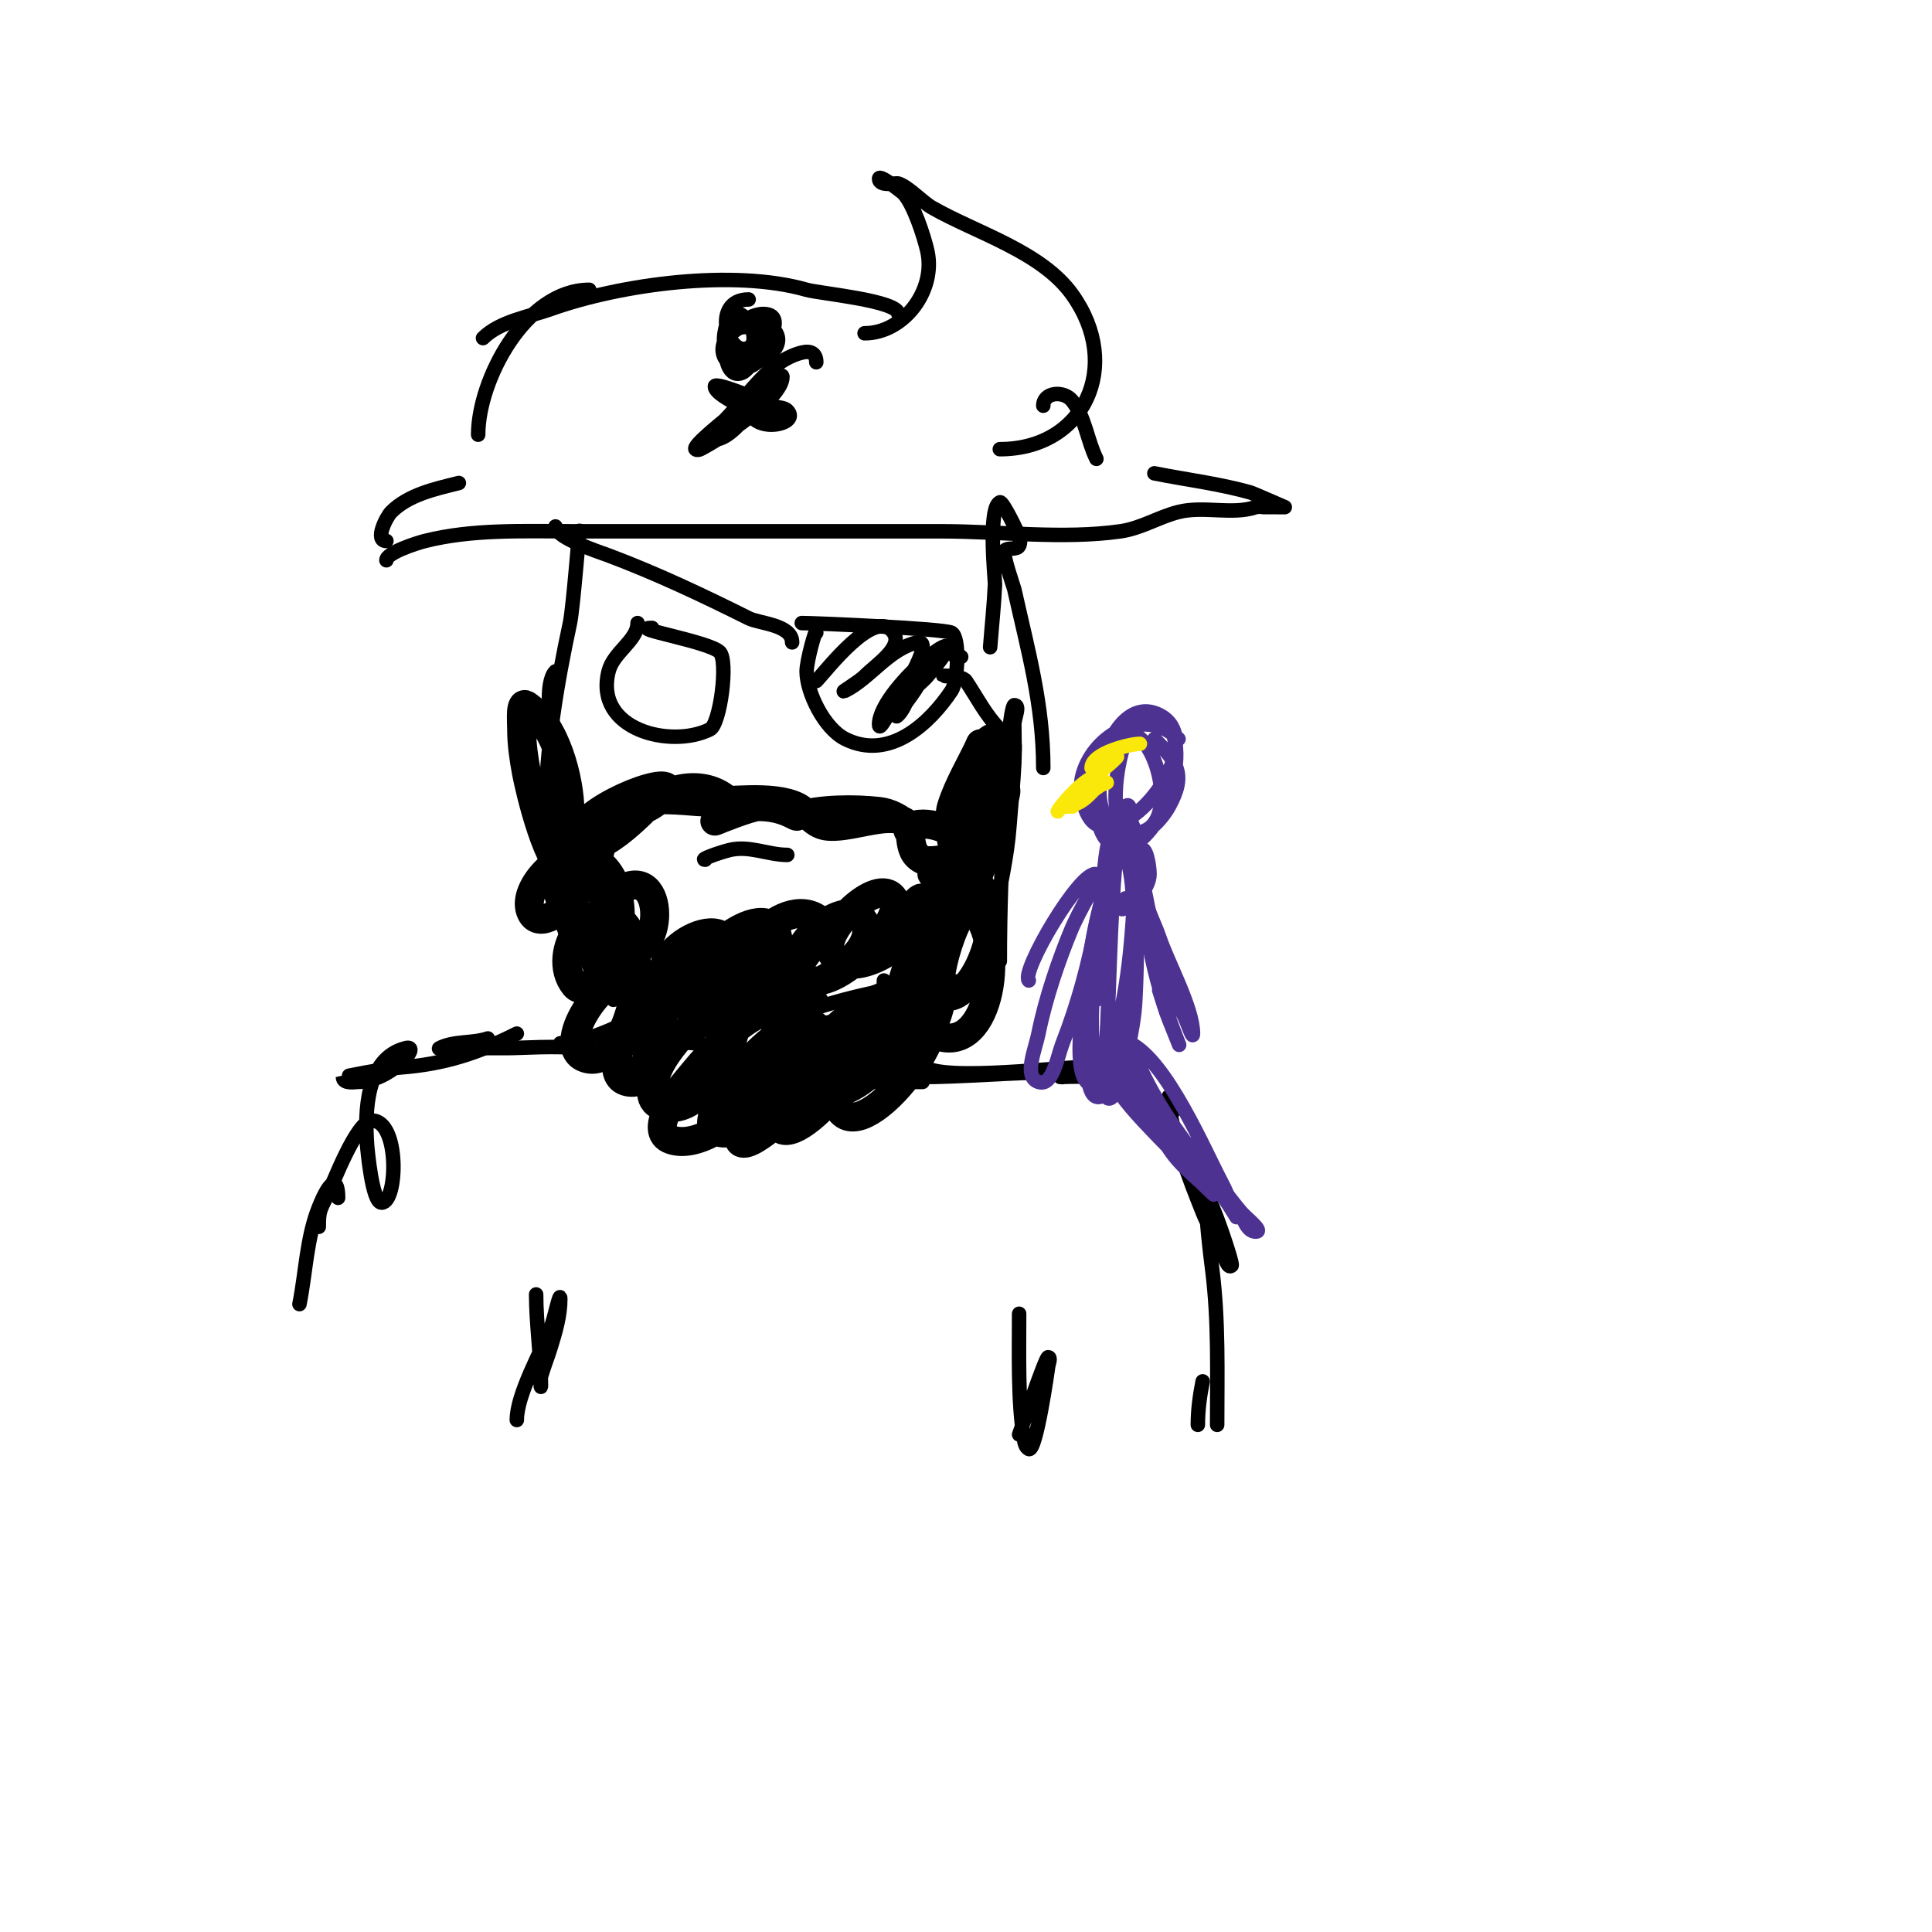<svg viewBox='0 0 400 400' version='1.1' xmlns='http://www.w3.org/2000/svg' xmlns:xlink='http://www.w3.org/1999/xlink'><g fill='none' stroke='#000000' stroke-width='3' stroke-linecap='round' stroke-linejoin='round'><path d='M120,110c0,-1.62 -1.306,15.76 -2,19c-2.699,12.597 -5,26.089 -5,39'/><path d='M115,139c-2.277,2.277 -1,10.642 -1,13c0,9.731 -0.48,19.381 1,29c0.163,1.059 1.031,13 3,13'/><path d='M117,182c0,8.149 4.319,19.319 10,25'/><path d='M120,203c6.954,6.954 41.184,4 50,4'/><path d='M145,216c-15.158,0 21.534,-7.896 22,-8'/><path d='M159,214c0,-3.338 7.366,-4.455 9,-5c11.815,-3.938 24.537,-6 37,-6c2.028,0 -4.05,0.443 -6,1c-1.82,0.52 -14.641,7 -6,7'/><path d='M203,210c0,-12.639 5.059,-26.29 6,-39c0.321,-4.334 0.793,-8.659 1,-13c0.127,-2.664 0,-5.333 0,-8c0,-1.333 1.333,-4 0,-4c-0.749,0 -2,13.058 -2,18'/><path d='M207,199c0,-10.322 0.357,-20.715 1,-31c0.068,-1.089 3.896,-18.791 1,-13'/><path d='M216,159c0,-13.196 -3.17,-24.265 -6,-37c-0.077,-0.347 -2.564,-7.436 -2,-8c0.745,-0.745 2.529,-0.057 3,-1c0.298,-0.596 0.211,-1.368 0,-2c-0.132,-0.395 -3.368,-7.316 -4,-7c-2.541,1.27 -0.956,16.043 -1,17c-0.197,4.342 -0.667,8.667 -1,13'/><path d='M137,208c-5.446,2.723 -14.73,8 -21,8'/><path d='M134,208c0,1.333 0,2.667 0,4c0,1.333 0.189,2.68 0,4c-1.666,11.663 0.893,-10 3,-10c0.94,0 -1.101,1.936 -3,7c-1.294,3.449 -2,7.343 -2,11'/><path d='M183,203c0,3.445 -1.436,10.128 0,13c1.274,2.547 3,-10.848 3,-8c0,2.933 -2,6.599 -2,10'/><path d='M191,220c0,4.33 27.752,1 32,1'/><path d='M191,224c-4,0 -8,0 -12,0c-0.333,0 0.671,0.055 1,0c3.304,-0.551 6.65,-1 10,-1c9.719,0 19.27,-1 29,-1'/><path d='M220,223c-2.333,0 4.678,-0.232 7,0c6.383,0.638 10.782,3.521 16,7'/><path d='M132,224c0,-9.184 -20.971,-7 -27,-7c-2.667,0 -5.333,0 -8,0c-1.333,0 -2.667,0 -4,0c-0.667,0 -2.596,0.298 -2,0c3.09,-1.545 6.743,-0.914 10,-2'/><path d='M107,214c-8.124,4.062 -14.938,6.303 -24,7c-4.235,0.326 -12,1.959 -12,2c0,1.471 2.609,1 3,1c6.85,0 13.489,-7.872 10,-7c-8.252,2.063 -8.488,13.168 -8,20c0.05,0.703 1.022,12 3,12c3.335,0 3.822,-17 -2,-17c-3.171,0 -8.192,13.384 -9,15c-1.795,3.59 -2,3.672 -2,7'/><path d='M70,248c0,-4.099 -1.486,-4.286 -4,2c-2.525,6.312 -2.667,13.333 -4,20'/><path d='M242,227c0,6.453 4.571,17.928 7,24c1.107,2.768 2.667,5.333 4,8c0.537,1.075 1.15,3.85 2,3c0.369,-0.369 -4.273,-14 -5,-14c-0.954,0 0.979,14.833 1,15c1.333,10.666 1,21.271 1,32'/><path d='M249,286c-0.592,2.96 -1,5.982 -1,9'/></g>
<g fill='none' stroke='#000000' stroke-width='6' stroke-linecap='round' stroke-linejoin='round'><path d='M203,186c-5.382,0 -9.926,19.037 -8,20c6.316,3.158 15.622,-19.189 6,-24c-10.648,-5.324 -16.71,27.645 -8,32c11.57,5.785 15.5,-17.417 9,-25c-8.373,-9.769 -15.372,13.291 -16,18c-0.109,0.817 -1.737,11 2,11c4.516,0 9.419,-14.721 6,-17c-4.779,-3.186 -16.256,16.594 -17,18c-1.778,3.359 -5.28,7.96 -3,11c5.454,7.271 25.668,-18.888 18,-24c-4.841,-3.227 -16.507,6.884 -19,10c-2.243,2.803 -7.333,8.667 -4,10c9.044,3.618 22.599,-15.401 19,-19c-6.52,-6.52 -30.433,19.135 -27,26c3.229,6.458 24.218,-18.464 15,-20c-9.453,-1.576 -14.851,9.48 -19,16c-0.274,0.431 -4.597,5.209 -4,7c0.667,2 4.313,-0.735 6,-2c3.384,-2.538 12.721,-15.698 11,-20c-3.994,-9.985 -26.86,16.76 -22,20c7.063,4.709 20.086,-20.914 18,-23c-7.76,-7.76 -20.113,8.406 -24,13c-1.502,1.776 -8.071,10.31 -3,12c10.53,3.51 32.132,-21.275 17,-28c-7.438,-3.306 -17.924,8.29 -20,14c-0.802,2.204 -2.415,5.862 1,7c12.3,4.1 24.273,-32.273 9,-31c-5.596,0.466 -13.653,10.977 -16,15c-0.98,1.68 -4.775,10.045 0,11c7.801,1.56 9.964,-19.016 3,-22c-7.015,-3.006 -18.678,14.329 -12,17c8.527,3.411 14.536,-21.464 8,-28c-6.53,-6.53 -15.37,6.287 -10,13c2.214,2.767 6.561,-3.762 8,-7c2.794,-6.287 1.98,-18.717 -7,-20c-4.514,-0.645 -12.319,7.362 -10,12c3.293,6.586 19.304,-13.272 13,-18c-5.535,-4.151 -8,6.988 -8,10c0,7.485 6.98,17.503 16,16c7.331,-1.222 6.131,-22.131 -6,-10'/><path d='M125,187c2,6.333 2.504,13.353 6,19c3.565,5.759 17.319,0.042 19,-5c5.23,-15.689 -17.662,-4.492 -12,4c5.915,8.873 24.761,-2.193 23,-11c-1.933,-9.664 -21.468,6.415 -17,12c7.647,9.559 20.303,-3.838 24,-10c0.618,-1.029 3.525,-4.485 1,-6c-8.227,-4.936 -21.824,12.647 -14,16c7.373,3.16 27.635,-7.73 24,-15c-3.251,-6.501 -18.07,5.93 -13,11c5.579,5.579 21.874,-11.689 19,-16c-3.247,-4.87 -15.059,6.883 -13,11c4.355,8.709 23.491,-6.509 19,-11c-1.301,-1.301 -9.567,12.913 0,11c3.392,-0.678 7.558,-9.884 6,-13c-0.745,-1.491 -2.821,-1.821 -4,-3c-0.471,-0.471 1.368,0.211 2,0c1.618,-0.539 3.47,-2.409 4,-4c1.634,-4.901 -7.177,-7.411 -10,-6c-0.422,0.211 -1,0.529 -1,1c0,0.333 0.236,-0.764 0,-1c-1.581,-1.581 -3.778,-2.753 -6,-3c-4.956,-0.551 -12.286,-0.571 -17,1c-0.344,0.115 -2.774,-2 -8,-2c-1.59,0 -9,3 -9,3c0,0 5.364,-1.636 3,-4c-4.615,-4.615 -12.608,-3.392 -17,1c-1.333,1.333 5.333,-2.667 4,-4c-1.86,-1.86 -20.448,6.103 -18,11c2.581,5.162 13.723,-6.723 15,-8c0.932,-0.932 8.974,0 10,0c5.375,0 15.042,-1.479 20,1c2.099,1.05 3.324,3.554 6,4c4.416,0.736 12.325,-2.837 16,-1c2.632,1.316 0.221,6.11 4,8c1.863,0.931 11.388,-1.612 12,-1c0.871,0.871 -4.181,7 -4,7c0.802,0 8.185,-16.556 9,-19c0.211,-0.632 0.471,-1.529 0,-2c-1.179,-1.179 -2.031,2.644 -3,4c-2.261,3.166 -9.797,15.203 -6,19c1.7,1.7 3.075,-3.781 4,-6c0.933,-2.24 1.454,-4.635 2,-7c1.385,-6.003 2.713,-14.287 -2,-19'/><path d='M203,154c-2,4.333 -4.563,8.449 -6,13c-1.144,3.624 0.72,14.04 3,11c4.052,-5.403 5.45,-11.403 6,-18c0.196,-2.349 0.961,-8.307 -1,-7c-3.863,2.575 -3.778,8.521 -5,13c-3.065,11.239 -8,23.246 -8,35'/><path d='M120,178c-3.085,0 -2,-8.12 -2,-10c0,-6.629 -2.967,-17.978 -9,-22c-1.414,-0.943 -1,3.3 -1,5c0,3.018 0.444,6.033 1,9c0.63,3.359 4.677,21 9,21'/></g>
<g fill='none' stroke='#000000' stroke-width='3' stroke-linecap='round' stroke-linejoin='round'><path d='M146,178c-1.268,0 2.955,-1.489 5,-2c4.083,-1.021 8.021,1 12,1'/><path d='M169,131c0,-1.372 -2,5.807 -2,8c0,4.32 3.611,11.805 8,14c9.203,4.602 17.542,-3.313 22,-10c1.353,-2.029 1.773,-11.114 0,-12c-1.72,-0.86 -28.231,-2 -31,-2'/><path d='M164,133c0,-3.675 -6.796,-3.898 -9,-5c-9.253,-4.627 -19.091,-9.284 -29,-13c-1.813,-0.68 -11,-3.646 -11,-6'/><path d='M197,140c-4.772,0 1.976,-0.537 3,1c2.247,3.371 4.099,7.099 7,10'/><path d='M199,136c-2.174,0 -3.547,-2.453 -6,0c-1.581,1.581 -1.891,4.059 -3,6c-1.193,2.087 -5.7,7.7 -4,6c1.374,-1.374 1.756,-3.507 3,-5c0.905,-1.086 2.08,-1.926 3,-3c13.433,-15.672 -10,2.131 -10,10c0,1.667 2.075,-2.613 3,-4c0.429,-0.644 8.872,-13.774 5,-13c-5.775,1.155 -9.879,7.439 -15,10c-1.491,0.745 2.821,-1.821 4,-3c2.55,-2.55 8,-6 6,-9c-3.755,-5.633 -14.124,8.124 -16,10'/><path d='M135,130c-5.158,0 11.841,2.841 14,5c1.824,1.824 0.096,14.952 -2,16c-8.043,4.021 -24.042,0.169 -21,-12c1,-4.002 6,-6.387 6,-10'/><path d='M80,116c0,-1.549 6.251,-3.563 8,-4c9.896,-2.474 20.241,-2 31,-2c25.333,0 50.667,0 76,0c11.971,0 25.174,1.689 37,0c4.281,-0.612 7.945,-2.986 12,-4c5.245,-1.311 11.072,0.643 16,-1c0.138,-0.046 6,0 6,0c0,0 -6.697,-2.913 -7,-3c-6.498,-1.857 -13.37,-2.674 -20,-4'/><path d='M80,112c-2.544,0 0.005,-5.005 1,-6c3.611,-3.611 9.134,-4.784 14,-6'/><path d='M207,93c17.513,0 25.514,-17.28 15,-32c-6.371,-8.919 -19.837,-12.764 -29,-18c-2.063,-1.179 -4.867,-4.289 -7,-5c-0.54,-0.18 -4,0.683 -4,-1c0,-1.046 4.862,2.862 5,3c2.131,2.131 4.373,9.177 5,12c1.811,8.152 -4.902,17 -13,17'/><path d='M186,65c0,-2.776 -16.324,-4.235 -19,-5c-15.204,-4.344 -38.573,-1.153 -53,4c-4.428,1.581 -10.529,2.529 -14,6'/><path d='M122,60c-13.186,0 -23,18.664 -23,30'/><path d='M216,84c0,-2.801 4.205,-3.244 6,-1c2.654,3.317 3.125,8.25 5,12'/><path d='M155,84c0,6.098 11.008,4.008 8,1c-0.745,-0.745 -2.057,-0.529 -3,-1c-0.603,-0.302 -12,-5.149 -12,-4c0,2.367 11.773,7 14,7c1.202,0 -1.884,-1.554 -3,-2c-1.767,-0.707 -6.176,-3 -8,-3c-1.202,0 1.969,1.382 3,2c2.177,1.306 4.511,2.502 7,3'/><path d='M169,75c0,-1.801 -1.104,-2.474 -3,-2c-6.988,1.747 -11.285,9.285 -16,14c-0.406,0.406 -6.667,5.333 -6,6c0.236,0.236 0.702,0.149 1,0c3.649,-1.824 17,-10.348 17,-15c0,-1.046 -2.54,2.117 -6,5c-2.361,1.967 -4.827,3.827 -7,6c-0.527,0.527 -1.745,2 -1,2c5.286,0 14.388,-16.388 5,-7'/><path d='M155,62c-7.896,0 -4.312,12.156 0,10c3.643,-1.821 -3.332,-13.011 -5,-3c-0.173,1.041 -0.318,4.121 1,5c3.127,2.084 8.58,-4.807 5,-6c-7.646,-2.549 -6.893,11.936 -2,9c1.399,-0.839 10.65,-12 4,-12c-3.462,0 -10.045,4.91 -8,9c2.309,4.618 14.83,-1.17 10,-6c-3.847,-3.847 -13.596,2.404 -9,7c4.219,4.219 10.452,-3.73 8,-7c-3.111,-4.148 -8,-1.35 -8,3'/><path d='M211,272c0,7.981 -0.299,18.206 1,26c0.123,0.735 0.333,1.667 1,2c1.515,0.757 3.977,-16.789 4,-17c0.074,-0.663 0.667,-2 0,-2c-0.553,0 -5.604,15.075 -6,16'/><path d='M111,268c0,6.079 1,12.666 1,19c0,0.667 -0.183,-1.359 0,-2c0.579,-2.027 1.38,-3.985 2,-6c1,-3.249 2,-6.601 2,-10c0,-2.108 -1.217,4.043 -2,6c-1.829,4.573 -7,13.645 -7,19'/></g>
<g fill='none' stroke='#4d3292' stroke-width='3' stroke-linecap='round' stroke-linejoin='round'><path d='M234,225c-1.87,-1.87 -6.895,-9.895 -2,-5c7.304,7.304 13.455,17.819 20,26c1.502,1.877 4,6 4,6c0,0 -1.805,-4.76 -3,-7c-3.612,-6.773 -11.324,-25.162 -19,-29c-0.943,-0.471 0.529,2.057 1,3c1,2 1.94,4.031 3,6c4.223,7.842 9.324,14.189 15,21c1.366,1.64 2.595,3.394 4,5c1.098,1.254 4.667,4 3,4c-2.134,0 -2.582,-3.405 -4,-5c-6.428,-7.231 -12.479,-14.827 -19,-22c-2.384,-2.622 -9.121,-10.362 -8,-7c2.379,7.138 12.245,15.188 17,21c1.493,1.824 6.667,6.667 5,5c-3.526,-3.526 -7.602,-6.204 -10,-11'/><path d='M237,180c-8.218,-16.436 -7.989,-3.632 -9,8c-0.816,9.389 -4.517,29.804 1,39c1.237,2.061 3.529,-3.643 4,-6c2.237,-11.185 2.418,-23.71 2,-35c-0.149,-4.011 -0.557,-8.011 -1,-12c-0.26,-2.343 0.667,-8.667 -1,-7c-2.635,2.635 -1.647,7.29 -2,11c-1.237,12.99 -1.235,25.994 -2,39c-0.197,3.344 -2.35,10 1,10c1.703,0 2.92,-6.572 3,-7c0.747,-3.986 1.711,-7.955 2,-12c0.349,-4.886 1.478,-35.522 -3,-40c-1.491,-1.491 -1.671,3.918 -2,6c-0.787,4.983 -1.244,10.013 -2,15c-1.456,9.609 -3,19.282 -3,29c0,3.162 0.064,10.174 3,9c3.623,-1.449 3.27,-7.167 4,-11c1.399,-7.342 5.697,-36.977 -1,-42c-0.596,-0.447 -0.819,1.277 -1,2c-0.492,1.967 -0.602,4.012 -1,6c-0.936,4.68 -2.301,9.279 -3,14c-0.548,3.701 -4.576,24.424 -1,28c2.028,2.028 4.093,-4.28 5,-7c3.705,-11.116 4.471,-23.364 5,-35c0.934,-20.552 -3.779,-10.773 -6,2c-0.631,3.627 -0.651,7.335 -1,11c-0.381,3.996 -1,7.986 -1,12'/><path d='M233,186c0,0.183 -2.098,3.049 0,2c2.359,-1.179 5,-4.512 5,-7c0,-1.795 -0.731,-6.269 -2,-5c-1.309,1.309 4.279,22.982 5,25c1.02,2.857 2.47,6.323 4,9c0.74,1.294 2,5.491 2,4c0,-5.289 -5.237,-14.71 -7,-20c-0.568,-1.703 -1.37,-3.319 -2,-5c-0.483,-1.287 -1,-5.374 -1,-4c0,10.423 3.139,21.348 7,31c0.667,1.667 -1.333,-3.333 -2,-5c-0.783,-1.957 -1.333,-4 -2,-6'/><path d='M229,184c0,-7.049 -6.628,7.116 -7,8c-2.766,6.57 -5.55,14.75 -7,22c-0.654,3.269 -3.162,8.946 0,10c2.983,0.994 3.86,-5.069 5,-8c3.26,-8.384 5.315,-16.156 7,-25c0.624,-3.274 3.162,-8.946 0,-10c-3.25,-1.083 -15.736,20.264 -14,22'/><path d='M244,153c-7.016,-7.016 -18.051,-0.769 -20,8c-0.509,2.29 0.31,9.473 4,10c8.742,1.249 21.715,-18.143 12,-23c-10.686,-5.343 -17.202,21.371 -8,24c14.207,4.059 7.631,-22.21 1,-20c-6.486,2.162 -9.603,26.029 1,23c7.932,-2.266 15.245,-27 3,-27c-4.428,0 -8.652,20.279 -4,24c3.313,2.65 7.526,-2.347 9,-5c3.704,-6.668 1.708,-9.291 -3,-14'/></g>
<g fill='none' stroke='#fae80b' stroke-width='3' stroke-linecap='round' stroke-linejoin='round'><path d='M236,154c-1.95,0 -10,1.907 -10,5c0,0.836 6.701,-3.701 5,-2c-2.434,2.434 -4.566,3.566 -7,6c-1.179,1.179 -4.617,4.404 -3,4c3.229,-0.807 3.967,-1.967 6,-4c0.527,-0.527 2.745,-1 2,-1c-0.91,0 -7,5 -7,5c0,0 6.71,-5.29 6,-6c-1.811,-1.811 -8.229,5.457 -9,7'/></g>
</svg>